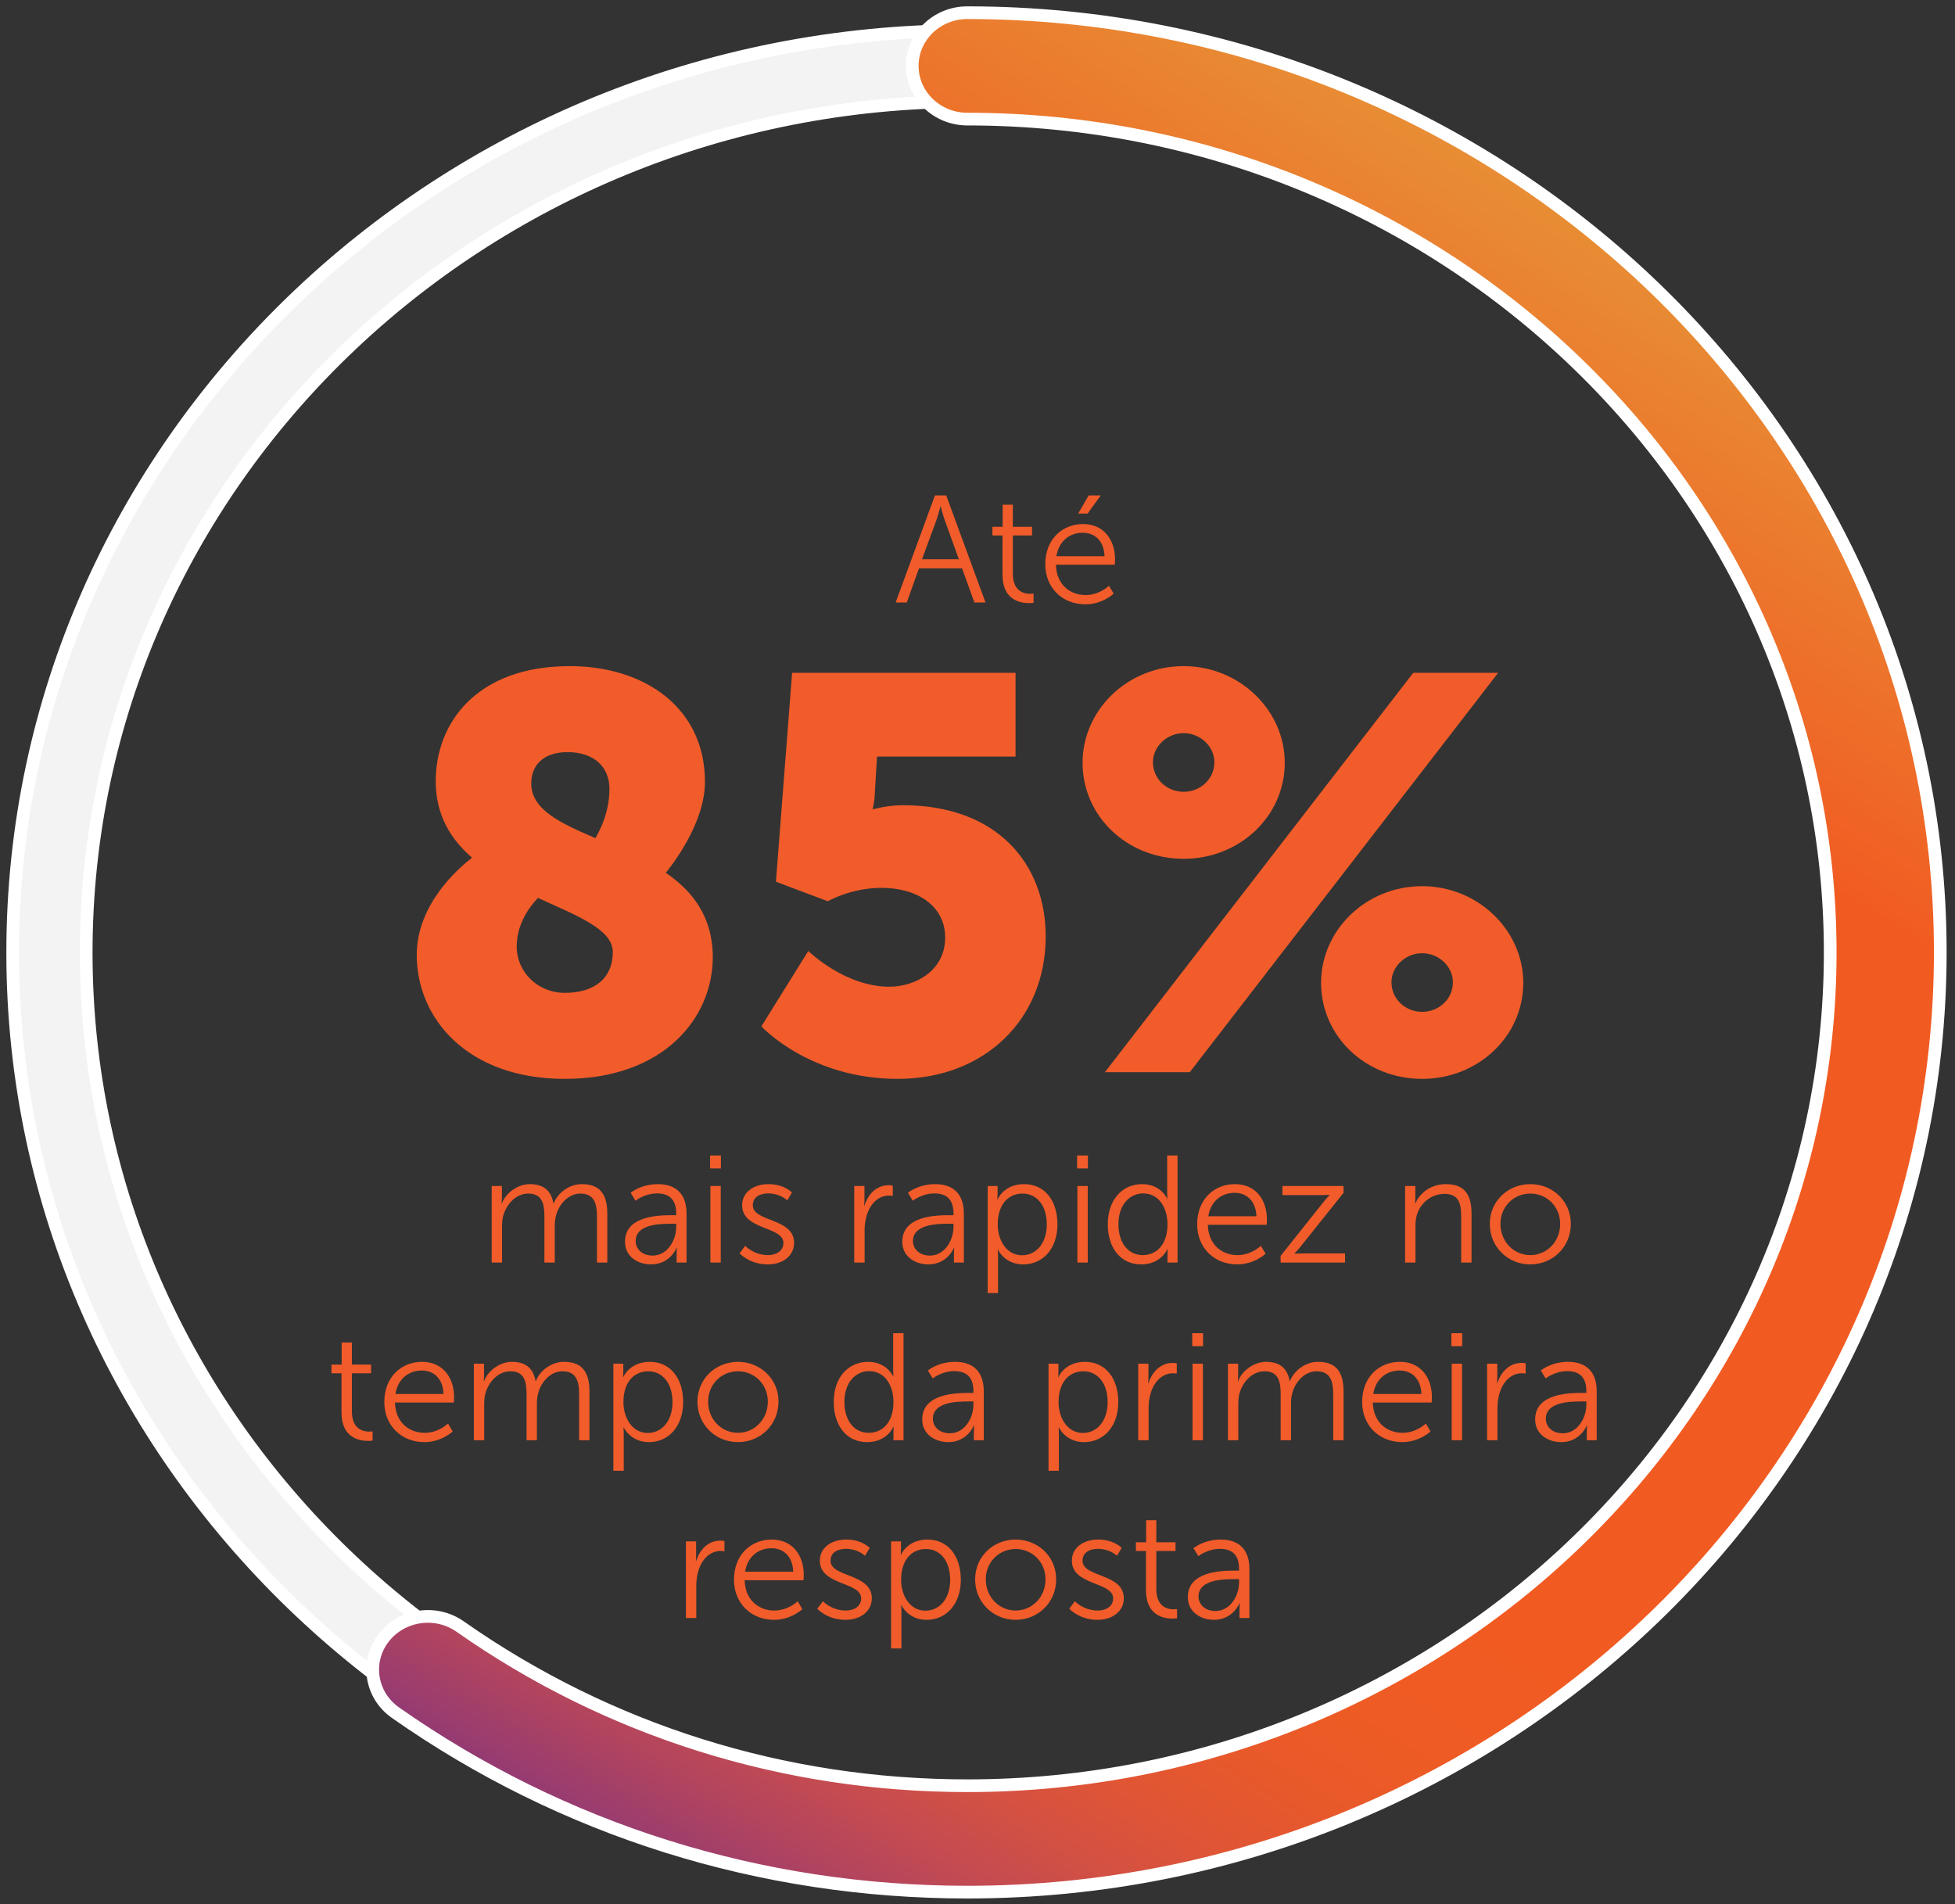 <svg width="154" height="150" viewBox="0 0 154 150" fill="none" xmlns="http://www.w3.org/2000/svg">
<rect x="0" y="0" width="154" height="150" fill="#333333" stroke="none"/>
<path d="M76.2 147.67C34.74 147.67 1 115.093 1 75.04C1 34.987 34.73 2.41 76.2 2.41C117.66 2.41 151.4 34.987 151.4 75.04C151.4 115.093 117.66 147.67 76.2 147.67ZM76.2 8.002C37.93 8.002 6.79 38.078 6.79 75.04C6.79 112.002 37.93 142.078 76.2 142.078C114.47 142.078 145.61 112.002 145.61 75.04C145.61 38.078 114.47 8.002 76.2 8.002Z" fill="#F3F3F3" stroke="white" stroke-miterlimit="10"/>
<path d="M76.2 149.061C59.91 149.061 44.33 144.174 31.15 134.922C29.21 133.56 28.78 130.942 30.19 129.069C31.6 127.195 34.31 126.78 36.25 128.141C47.94 136.341 61.75 140.678 76.2 140.678C113.68 140.678 144.17 111.23 144.17 75.031C144.17 38.831 113.68 9.383 76.2 9.383C73.81 9.383 71.86 7.51 71.86 5.192C71.86 2.874 73.8 1 76.2 1C118.46 1 152.84 34.205 152.84 75.021C152.84 115.837 118.46 149.061 76.2 149.061Z" fill="url(#paint0_linear_20_180)" stroke="white" stroke-miterlimit="10"/>
<path d="M76.757 47.465L75.784 44.777H72.388L71.428 47.465H70.552L73.648 39.029H74.537L77.632 47.465H76.757ZM74.105 39.905H74.081C74.081 39.905 73.9 40.601 73.757 40.997L72.629 44.057H75.532L74.428 40.997C74.284 40.601 74.105 39.905 74.105 39.905ZM78.968 45.269V42.185H78.176V41.501H78.98V39.761H79.784V41.501H81.296V42.185H79.784V45.185C79.784 46.601 80.684 46.781 81.14 46.781C81.308 46.781 81.416 46.757 81.416 46.757V47.489C81.416 47.489 81.284 47.513 81.068 47.513C80.372 47.513 78.968 47.285 78.968 45.269ZM82.339 44.453C82.339 42.473 83.683 41.285 85.315 41.285C86.983 41.285 87.835 42.569 87.835 44.069C87.835 44.213 87.811 44.489 87.811 44.489H83.179C83.215 46.037 84.271 46.877 85.519 46.877C86.623 46.877 87.355 46.145 87.355 46.145L87.727 46.769C87.727 46.769 86.851 47.609 85.495 47.609C83.695 47.609 82.339 46.313 82.339 44.453ZM83.215 43.817H87.007C86.959 42.557 86.191 41.969 85.291 41.969C84.283 41.969 83.407 42.605 83.215 43.817ZM84.931 40.457L85.759 39.029H86.707L85.675 40.457H84.931Z" fill="#F15C2A"/>
<path d="M32.827 75.225C32.827 71.177 36.215 68.317 37.183 67.569C35.511 66.117 34.323 64.225 34.323 61.541C34.323 56.965 37.535 52.477 44.883 52.477C50.735 52.477 55.531 55.733 55.531 61.585C55.531 64.973 52.759 68.361 52.451 68.757C54.563 70.209 56.147 72.233 56.147 75.401C56.147 80.197 52.275 84.993 44.487 84.993C36.831 84.993 32.827 80.241 32.827 75.225ZM48.271 75.005C48.271 73.201 45.455 72.145 42.375 70.737C41.627 71.529 40.703 72.849 40.703 74.565C40.703 76.589 42.375 78.217 44.487 78.217C46.819 78.217 48.271 77.073 48.271 75.005ZM41.847 61.717C41.847 63.785 44.135 64.841 46.907 66.029C47.171 65.545 48.007 64.093 48.007 62.157C48.007 60.397 46.775 59.253 44.707 59.253C42.727 59.253 41.847 60.353 41.847 61.717ZM59.977 80.857L63.673 74.917C63.673 74.917 66.533 77.733 70.053 77.733C72.121 77.733 74.453 76.457 74.453 73.861C74.453 71.397 72.297 69.945 69.437 69.945C67.017 69.945 65.213 71.001 65.213 71.001L61.121 69.461L62.397 53.005H79.997V59.605H69.085L68.909 62.509C68.909 63.125 68.733 63.741 68.733 63.741H68.821C68.821 63.741 69.921 63.433 71.109 63.433C78.589 63.433 82.373 68.097 82.373 73.773C82.373 80.285 77.577 84.993 70.713 84.993C63.761 84.993 59.977 80.857 59.977 80.857ZM93.24 67.657C88.796 67.657 85.276 64.313 85.276 60.089C85.276 55.953 88.796 52.477 93.24 52.477C97.64 52.477 101.204 55.953 101.204 60.089C101.204 64.313 97.64 67.657 93.24 67.657ZM87.036 84.465L111.324 53.005H118.012L93.724 84.465H87.036ZM93.24 62.377C94.56 62.377 95.66 61.365 95.66 60.045C95.66 58.813 94.56 57.757 93.24 57.757C91.92 57.757 90.82 58.813 90.82 60.045C90.82 61.365 91.92 62.377 93.24 62.377ZM104.064 77.425C104.064 73.289 107.584 69.813 112.028 69.813C116.428 69.813 119.992 73.289 119.992 77.425C119.992 81.649 116.428 84.993 112.028 84.993C107.584 84.993 104.064 81.649 104.064 77.425ZM109.608 77.381C109.608 78.701 110.708 79.713 112.028 79.713C113.348 79.713 114.448 78.701 114.448 77.381C114.448 76.149 113.348 75.093 112.028 75.093C110.708 75.093 109.608 76.149 109.608 77.381Z" fill="#F15C2A"/>
<path d="M38.732 99.465V93.429H39.536V94.329C39.536 94.593 39.512 94.809 39.512 94.809H39.536C39.824 93.993 40.784 93.285 41.72 93.285C42.836 93.285 43.412 93.801 43.592 94.797H43.616C43.94 93.981 44.816 93.285 45.836 93.285C47.3 93.285 47.84 94.137 47.84 95.625V99.465H47.024V95.829C47.024 94.845 46.82 94.029 45.716 94.029C44.792 94.029 44.036 94.845 43.808 95.733C43.724 95.997 43.7 96.285 43.7 96.609V99.465H42.884V95.829C42.884 94.917 42.752 94.029 41.612 94.029C40.628 94.029 39.884 94.881 39.632 95.805C39.572 96.057 39.548 96.333 39.548 96.609V99.465H38.732ZM49.232 97.821C49.232 95.781 51.884 95.733 52.928 95.733H53.264V95.577C53.264 94.413 52.628 94.017 51.764 94.017C50.768 94.017 50.06 94.593 50.06 94.593L49.676 93.969C49.676 93.969 50.468 93.285 51.824 93.285C53.276 93.285 54.08 94.089 54.08 95.601V99.465H53.3V98.805C53.3 98.505 53.324 98.301 53.324 98.301H53.3C53.3 98.301 52.796 99.609 51.284 99.609C50.276 99.609 49.232 99.021 49.232 97.821ZM50.072 97.773C50.072 98.337 50.516 98.913 51.416 98.913C52.568 98.913 53.264 97.713 53.264 96.669V96.405H52.916C51.968 96.405 50.072 96.441 50.072 97.773ZM55.935 92.049V91.029H56.787V92.049H55.935ZM55.959 99.465V93.429H56.775V99.465H55.959ZM58.256 98.733L58.7 98.145C58.7 98.145 59.372 98.877 60.5 98.877C61.148 98.877 61.712 98.553 61.712 97.917C61.712 96.597 58.46 96.921 58.46 94.953C58.46 93.873 59.432 93.285 60.524 93.285C61.796 93.285 62.384 93.945 62.384 93.945L62.012 94.569C62.012 94.569 61.496 94.017 60.5 94.017C59.888 94.017 59.3 94.281 59.3 94.953C59.3 96.285 62.552 95.925 62.552 97.917C62.552 98.901 61.7 99.609 60.488 99.609C59.024 99.609 58.256 98.733 58.256 98.733ZM67.291 99.465V93.429H68.095V94.497C68.095 94.761 68.071 94.977 68.071 94.977H68.095C68.383 94.065 69.055 93.369 70.003 93.369C70.171 93.369 70.327 93.405 70.327 93.405V94.209C70.327 94.209 70.183 94.185 70.027 94.185C69.175 94.185 68.539 94.857 68.275 95.745C68.155 96.129 68.107 96.537 68.107 96.921V99.465H67.291ZM71.076 97.821C71.076 95.781 73.728 95.733 74.772 95.733H75.108V95.577C75.108 94.413 74.472 94.017 73.608 94.017C72.612 94.017 71.904 94.593 71.904 94.593L71.52 93.969C71.52 93.969 72.312 93.285 73.668 93.285C75.12 93.285 75.924 94.089 75.924 95.601V99.465H75.144V98.805C75.144 98.505 75.168 98.301 75.168 98.301H75.144C75.144 98.301 74.64 99.609 73.128 99.609C72.12 99.609 71.076 99.021 71.076 97.821ZM71.916 97.773C71.916 98.337 72.36 98.913 73.26 98.913C74.412 98.913 75.108 97.713 75.108 96.669V96.405H74.76C73.812 96.405 71.916 96.441 71.916 97.773ZM77.802 101.865V93.429H78.582V94.017C78.582 94.281 78.558 94.485 78.558 94.485H78.582C78.582 94.485 79.074 93.285 80.67 93.285C82.29 93.285 83.298 94.581 83.298 96.453C83.298 98.361 82.158 99.609 80.598 99.609C79.146 99.609 78.618 98.457 78.618 98.457H78.594C78.594 98.457 78.618 98.673 78.618 98.985V101.865H77.802ZM78.594 96.465C78.594 97.677 79.266 98.889 80.514 98.889C81.582 98.889 82.458 97.989 82.458 96.453C82.458 94.977 81.678 94.029 80.55 94.029C79.542 94.029 78.594 94.749 78.594 96.465ZM84.845 92.049V91.029H85.697V92.049H84.845ZM84.869 99.465V93.429H85.685V99.465H84.869ZM87.262 96.441C87.262 94.533 88.39 93.285 89.974 93.285C91.438 93.285 91.942 94.425 91.942 94.425H91.966C91.966 94.425 91.942 94.221 91.942 93.969V91.029H92.758V99.465H91.966V98.829C91.966 98.565 91.99 98.397 91.99 98.397H91.966C91.966 98.397 91.474 99.609 89.89 99.609C88.27 99.609 87.262 98.313 87.262 96.441ZM88.102 96.441C88.102 97.929 88.882 98.877 90.01 98.877C91.018 98.877 91.966 98.157 91.966 96.441C91.966 95.217 91.342 94.017 90.046 94.017C88.978 94.017 88.102 94.917 88.102 96.441ZM94.304 96.453C94.304 94.473 95.648 93.285 97.28 93.285C98.948 93.285 99.8 94.569 99.8 96.069C99.8 96.213 99.776 96.489 99.776 96.489H95.144C95.18 98.037 96.236 98.877 97.484 98.877C98.588 98.877 99.32 98.145 99.32 98.145L99.692 98.769C99.692 98.769 98.816 99.609 97.46 99.609C95.66 99.609 94.304 98.313 94.304 96.453ZM95.18 95.817H98.972C98.924 94.557 98.156 93.969 97.256 93.969C96.248 93.969 95.372 94.605 95.18 95.817ZM100.877 99.465V98.937L104.249 94.701C104.477 94.413 104.729 94.149 104.729 94.149V94.125C104.729 94.125 104.525 94.149 104.129 94.149H101.021V93.429H105.833V93.969L102.461 98.193C102.233 98.481 101.969 98.745 101.969 98.745V98.769C101.969 98.769 102.185 98.745 102.581 98.745H105.953V99.465H100.877ZM110.685 99.465V93.429H111.489V94.329C111.489 94.593 111.465 94.809 111.465 94.809H111.489C111.705 94.257 112.473 93.285 113.901 93.285C115.389 93.285 115.917 94.137 115.917 95.625V99.465H115.101V95.841C115.101 94.893 114.957 94.053 113.793 94.053C112.761 94.053 111.873 94.761 111.597 95.757C111.525 96.009 111.501 96.285 111.501 96.573V99.465H110.685ZM117.354 96.417C117.354 94.629 118.782 93.285 120.546 93.285C122.31 93.285 123.738 94.629 123.738 96.417C123.738 98.241 122.31 99.609 120.546 99.609C118.782 99.609 117.354 98.241 117.354 96.417ZM118.194 96.417C118.194 97.821 119.25 98.877 120.546 98.877C121.842 98.877 122.898 97.821 122.898 96.417C122.898 95.049 121.842 94.029 120.546 94.029C119.25 94.029 118.194 95.049 118.194 96.417ZM26.901 111.269V108.185H26.11V107.501H26.913V105.761H27.718V107.501H29.23V108.185H27.718V111.185C27.718 112.601 28.617 112.781 29.073 112.781C29.241 112.781 29.349 112.757 29.349 112.757V113.489C29.349 113.489 29.218 113.513 29.002 113.513C28.305 113.513 26.901 113.285 26.901 111.269ZM30.273 110.453C30.273 108.473 31.617 107.285 33.249 107.285C34.917 107.285 35.769 108.569 35.769 110.069C35.769 110.213 35.745 110.489 35.745 110.489H31.113C31.149 112.037 32.205 112.877 33.453 112.877C34.557 112.877 35.289 112.145 35.289 112.145L35.661 112.769C35.661 112.769 34.785 113.609 33.429 113.609C31.629 113.609 30.273 112.313 30.273 110.453ZM31.149 109.817H34.941C34.893 108.557 34.125 107.969 33.225 107.969C32.217 107.969 31.341 108.605 31.149 109.817ZM37.326 113.465V107.429H38.13V108.329C38.13 108.593 38.106 108.809 38.106 108.809H38.13C38.418 107.993 39.378 107.285 40.314 107.285C41.43 107.285 42.006 107.801 42.186 108.797H42.21C42.534 107.981 43.41 107.285 44.43 107.285C45.894 107.285 46.434 108.137 46.434 109.625V113.465H45.618V109.829C45.618 108.845 45.414 108.029 44.31 108.029C43.386 108.029 42.63 108.845 42.402 109.733C42.318 109.997 42.294 110.285 42.294 110.609V113.465H41.478V109.829C41.478 108.917 41.346 108.029 40.206 108.029C39.222 108.029 38.478 108.881 38.226 109.805C38.166 110.057 38.142 110.333 38.142 110.609V113.465H37.326ZM48.318 115.865V107.429H49.098V108.017C49.098 108.281 49.074 108.485 49.074 108.485H49.098C49.098 108.485 49.59 107.285 51.186 107.285C52.806 107.285 53.814 108.581 53.814 110.453C53.814 112.361 52.674 113.609 51.114 113.609C49.662 113.609 49.134 112.457 49.134 112.457H49.11C49.11 112.457 49.134 112.673 49.134 112.985V115.865H48.318ZM49.11 110.465C49.11 111.677 49.782 112.889 51.03 112.889C52.098 112.889 52.974 111.989 52.974 110.453C52.974 108.977 52.194 108.029 51.066 108.029C50.058 108.029 49.11 108.749 49.11 110.465ZM54.94 110.417C54.94 108.629 56.368 107.285 58.132 107.285C59.896 107.285 61.324 108.629 61.324 110.417C61.324 112.241 59.896 113.609 58.132 113.609C56.368 113.609 54.94 112.241 54.94 110.417ZM55.78 110.417C55.78 111.821 56.836 112.877 58.132 112.877C59.428 112.877 60.484 111.821 60.484 110.417C60.484 109.049 59.428 108.029 58.132 108.029C56.836 108.029 55.78 109.049 55.78 110.417ZM65.676 110.441C65.676 108.533 66.804 107.285 68.388 107.285C69.852 107.285 70.356 108.425 70.356 108.425H70.38C70.38 108.425 70.356 108.221 70.356 107.969V105.029H71.172V113.465H70.38V112.829C70.38 112.565 70.404 112.397 70.404 112.397H70.38C70.38 112.397 69.888 113.609 68.304 113.609C66.684 113.609 65.676 112.313 65.676 110.441ZM66.516 110.441C66.516 111.929 67.296 112.877 68.424 112.877C69.432 112.877 70.38 112.157 70.38 110.441C70.38 109.217 69.756 108.017 68.46 108.017C67.392 108.017 66.516 108.917 66.516 110.441ZM72.646 111.821C72.646 109.781 75.298 109.733 76.342 109.733H76.678V109.577C76.678 108.413 76.042 108.017 75.178 108.017C74.182 108.017 73.474 108.593 73.474 108.593L73.09 107.969C73.09 107.969 73.882 107.285 75.238 107.285C76.69 107.285 77.494 108.089 77.494 109.601V113.465H76.714V112.805C76.714 112.505 76.738 112.301 76.738 112.301H76.714C76.714 112.301 76.21 113.609 74.698 113.609C73.69 113.609 72.646 113.021 72.646 111.821ZM73.486 111.773C73.486 112.337 73.93 112.913 74.83 112.913C75.982 112.913 76.678 111.713 76.678 110.669V110.405H76.33C75.382 110.405 73.486 110.441 73.486 111.773ZM82.595 115.865V107.429H83.375V108.017C83.375 108.281 83.351 108.485 83.351 108.485H83.375C83.375 108.485 83.867 107.285 85.463 107.285C87.083 107.285 88.091 108.581 88.091 110.453C88.091 112.361 86.951 113.609 85.391 113.609C83.939 113.609 83.411 112.457 83.411 112.457H83.387C83.387 112.457 83.411 112.673 83.411 112.985V115.865H82.595ZM83.387 110.465C83.387 111.677 84.059 112.889 85.307 112.889C86.375 112.889 87.251 111.989 87.251 110.453C87.251 108.977 86.471 108.029 85.343 108.029C84.335 108.029 83.387 108.749 83.387 110.465ZM89.662 113.465V107.429H90.466V108.497C90.466 108.761 90.442 108.977 90.442 108.977H90.466C90.754 108.065 91.426 107.369 92.374 107.369C92.542 107.369 92.698 107.405 92.698 107.405V108.209C92.698 108.209 92.554 108.185 92.398 108.185C91.546 108.185 90.91 108.857 90.646 109.745C90.526 110.129 90.478 110.537 90.478 110.921V113.465H89.662ZM93.915 106.049V105.029H94.767V106.049H93.915ZM93.939 113.465V107.429H94.755V113.465H93.939ZM96.728 113.465V107.429H97.532V108.329C97.532 108.593 97.508 108.809 97.508 108.809H97.532C97.82 107.993 98.78 107.285 99.716 107.285C100.832 107.285 101.408 107.801 101.588 108.797H101.612C101.936 107.981 102.812 107.285 103.832 107.285C105.296 107.285 105.836 108.137 105.836 109.625V113.465H105.02V109.829C105.02 108.845 104.816 108.029 103.712 108.029C102.788 108.029 102.032 108.845 101.804 109.733C101.72 109.997 101.696 110.285 101.696 110.609V113.465H100.88V109.829C100.88 108.917 100.748 108.029 99.608 108.029C98.624 108.029 97.88 108.881 97.628 109.805C97.568 110.057 97.544 110.333 97.544 110.609V113.465H96.728ZM107.3 110.453C107.3 108.473 108.644 107.285 110.276 107.285C111.944 107.285 112.796 108.569 112.796 110.069C112.796 110.213 112.772 110.489 112.772 110.489H108.14C108.176 112.037 109.232 112.877 110.48 112.877C111.584 112.877 112.316 112.145 112.316 112.145L112.688 112.769C112.688 112.769 111.812 113.609 110.456 113.609C108.656 113.609 107.3 112.313 107.3 110.453ZM108.176 109.817H111.968C111.92 108.557 111.152 107.969 110.252 107.969C109.244 107.969 108.368 108.605 108.176 109.817ZM114.329 106.049V105.029H115.181V106.049H114.329ZM114.353 113.465V107.429H115.169V113.465H114.353ZM117.142 113.465V107.429H117.946V108.497C117.946 108.761 117.922 108.977 117.922 108.977H117.946C118.234 108.065 118.906 107.369 119.854 107.369C120.022 107.369 120.178 107.405 120.178 107.405V108.209C120.178 108.209 120.034 108.185 119.878 108.185C119.026 108.185 118.39 108.857 118.126 109.745C118.006 110.129 117.958 110.537 117.958 110.921V113.465H117.142ZM120.928 111.821C120.928 109.781 123.58 109.733 124.624 109.733H124.96V109.577C124.96 108.413 124.324 108.017 123.46 108.017C122.464 108.017 121.756 108.593 121.756 108.593L121.372 107.969C121.372 107.969 122.164 107.285 123.52 107.285C124.972 107.285 125.776 108.089 125.776 109.601V113.465H124.996V112.805C124.996 112.505 125.02 112.301 125.02 112.301H124.996C124.996 112.301 124.492 113.609 122.98 113.609C121.972 113.609 120.928 113.021 120.928 111.821ZM121.768 111.773C121.768 112.337 122.212 112.913 123.112 112.913C124.264 112.913 124.96 111.713 124.96 110.669V110.405H124.612C123.664 110.405 121.768 110.441 121.768 111.773ZM54.031 127.465V121.429H54.835V122.497C54.835 122.761 54.811 122.977 54.811 122.977H54.835C55.123 122.065 55.795 121.369 56.743 121.369C56.911 121.369 57.067 121.405 57.067 121.405V122.209C57.067 122.209 56.923 122.185 56.767 122.185C55.915 122.185 55.279 122.857 55.015 123.745C54.895 124.129 54.847 124.537 54.847 124.921V127.465H54.031ZM57.818 124.453C57.818 122.473 59.162 121.285 60.794 121.285C62.462 121.285 63.314 122.569 63.314 124.069C63.314 124.213 63.29 124.489 63.29 124.489H58.658C58.694 126.037 59.75 126.877 60.998 126.877C62.102 126.877 62.834 126.145 62.834 126.145L63.206 126.769C63.206 126.769 62.33 127.609 60.974 127.609C59.174 127.609 57.818 126.313 57.818 124.453ZM58.694 123.817H62.486C62.438 122.557 61.67 121.969 60.77 121.969C59.762 121.969 58.886 122.605 58.694 123.817ZM64.379 126.733L64.823 126.145C64.823 126.145 65.495 126.877 66.623 126.877C67.271 126.877 67.835 126.553 67.835 125.917C67.835 124.597 64.583 124.921 64.583 122.953C64.583 121.873 65.555 121.285 66.647 121.285C67.919 121.285 68.507 121.945 68.507 121.945L68.135 122.569C68.135 122.569 67.619 122.017 66.623 122.017C66.011 122.017 65.423 122.281 65.423 122.953C65.423 124.285 68.675 123.925 68.675 125.917C68.675 126.901 67.823 127.609 66.611 127.609C65.147 127.609 64.379 126.733 64.379 126.733ZM70.191 129.865V121.429H70.971V122.017C70.971 122.281 70.947 122.485 70.947 122.485H70.971C70.971 122.485 71.463 121.285 73.059 121.285C74.679 121.285 75.687 122.581 75.687 124.453C75.687 126.361 74.547 127.609 72.987 127.609C71.535 127.609 71.007 126.457 71.007 126.457H70.983C70.983 126.457 71.007 126.673 71.007 126.985V129.865H70.191ZM70.983 124.465C70.983 125.677 71.655 126.889 72.903 126.889C73.971 126.889 74.847 125.989 74.847 124.453C74.847 122.977 74.067 122.029 72.939 122.029C71.931 122.029 70.983 122.749 70.983 124.465ZM76.813 124.417C76.813 122.629 78.241 121.285 80.005 121.285C81.769 121.285 83.197 122.629 83.197 124.417C83.197 126.241 81.769 127.609 80.005 127.609C78.241 127.609 76.813 126.241 76.813 124.417ZM77.653 124.417C77.653 125.821 78.709 126.877 80.005 126.877C81.301 126.877 82.357 125.821 82.357 124.417C82.357 123.049 81.301 122.029 80.005 122.029C78.709 122.029 77.653 123.049 77.653 124.417ZM84.23 126.733L84.674 126.145C84.674 126.145 85.346 126.877 86.474 126.877C87.122 126.877 87.686 126.553 87.686 125.917C87.686 124.597 84.434 124.921 84.434 122.953C84.434 121.873 85.406 121.285 86.498 121.285C87.77 121.285 88.358 121.945 88.358 121.945L87.986 122.569C87.986 122.569 87.47 122.017 86.474 122.017C85.862 122.017 85.274 122.281 85.274 122.953C85.274 124.285 88.526 123.925 88.526 125.917C88.526 126.901 87.674 127.609 86.462 127.609C84.998 127.609 84.23 126.733 84.23 126.733ZM90.271 125.269V122.185H89.479V121.501H90.283V119.761H91.087V121.501H92.599V122.185H91.087V125.185C91.087 126.601 91.987 126.781 92.443 126.781C92.611 126.781 92.719 126.757 92.719 126.757V127.489C92.719 127.489 92.587 127.513 92.371 127.513C91.675 127.513 90.271 127.285 90.271 125.269ZM93.57 125.821C93.57 123.781 96.222 123.733 97.266 123.733H97.602V123.577C97.602 122.413 96.966 122.017 96.102 122.017C95.106 122.017 94.398 122.593 94.398 122.593L94.014 121.969C94.014 121.969 94.806 121.285 96.162 121.285C97.614 121.285 98.418 122.089 98.418 123.601V127.465H97.638V126.805C97.638 126.505 97.662 126.301 97.662 126.301H97.638C97.638 126.301 97.134 127.609 95.622 127.609C94.614 127.609 93.57 127.021 93.57 125.821ZM94.41 125.773C94.41 126.337 94.854 126.913 95.754 126.913C96.906 126.913 97.602 125.713 97.602 124.669V124.405H97.254C96.306 124.405 94.41 124.441 94.41 125.773Z" fill="#F15C2A"/>
<defs>
<linearGradient id="paint0_linear_20_180" x1="44.862" y1="152.811" x2="130.088" y2="13.977" gradientUnits="userSpaceOnUse">
<stop stop-color="#662D8F"/>
<stop offset="0.03" stop-color="#83347E"/>
<stop offset="0.061" stop-color="#9B3D6E"/>
<stop offset="0.094" stop-color="#B1445F"/>
<stop offset="0.129" stop-color="#C44B51"/>
<stop offset="0.166" stop-color="#D45142"/>
<stop offset="0.204" stop-color="#E05534"/>
<stop offset="0.247" stop-color="#E8592A"/>
<stop offset="0.296" stop-color="#EE5B24"/>
<stop offset="0.367" stop-color="#F15B22"/>
<stop offset="0.752" stop-color="#F15B22"/>
<stop offset="1" stop-color="#E69638"/>
</linearGradient>
</defs>
</svg>
